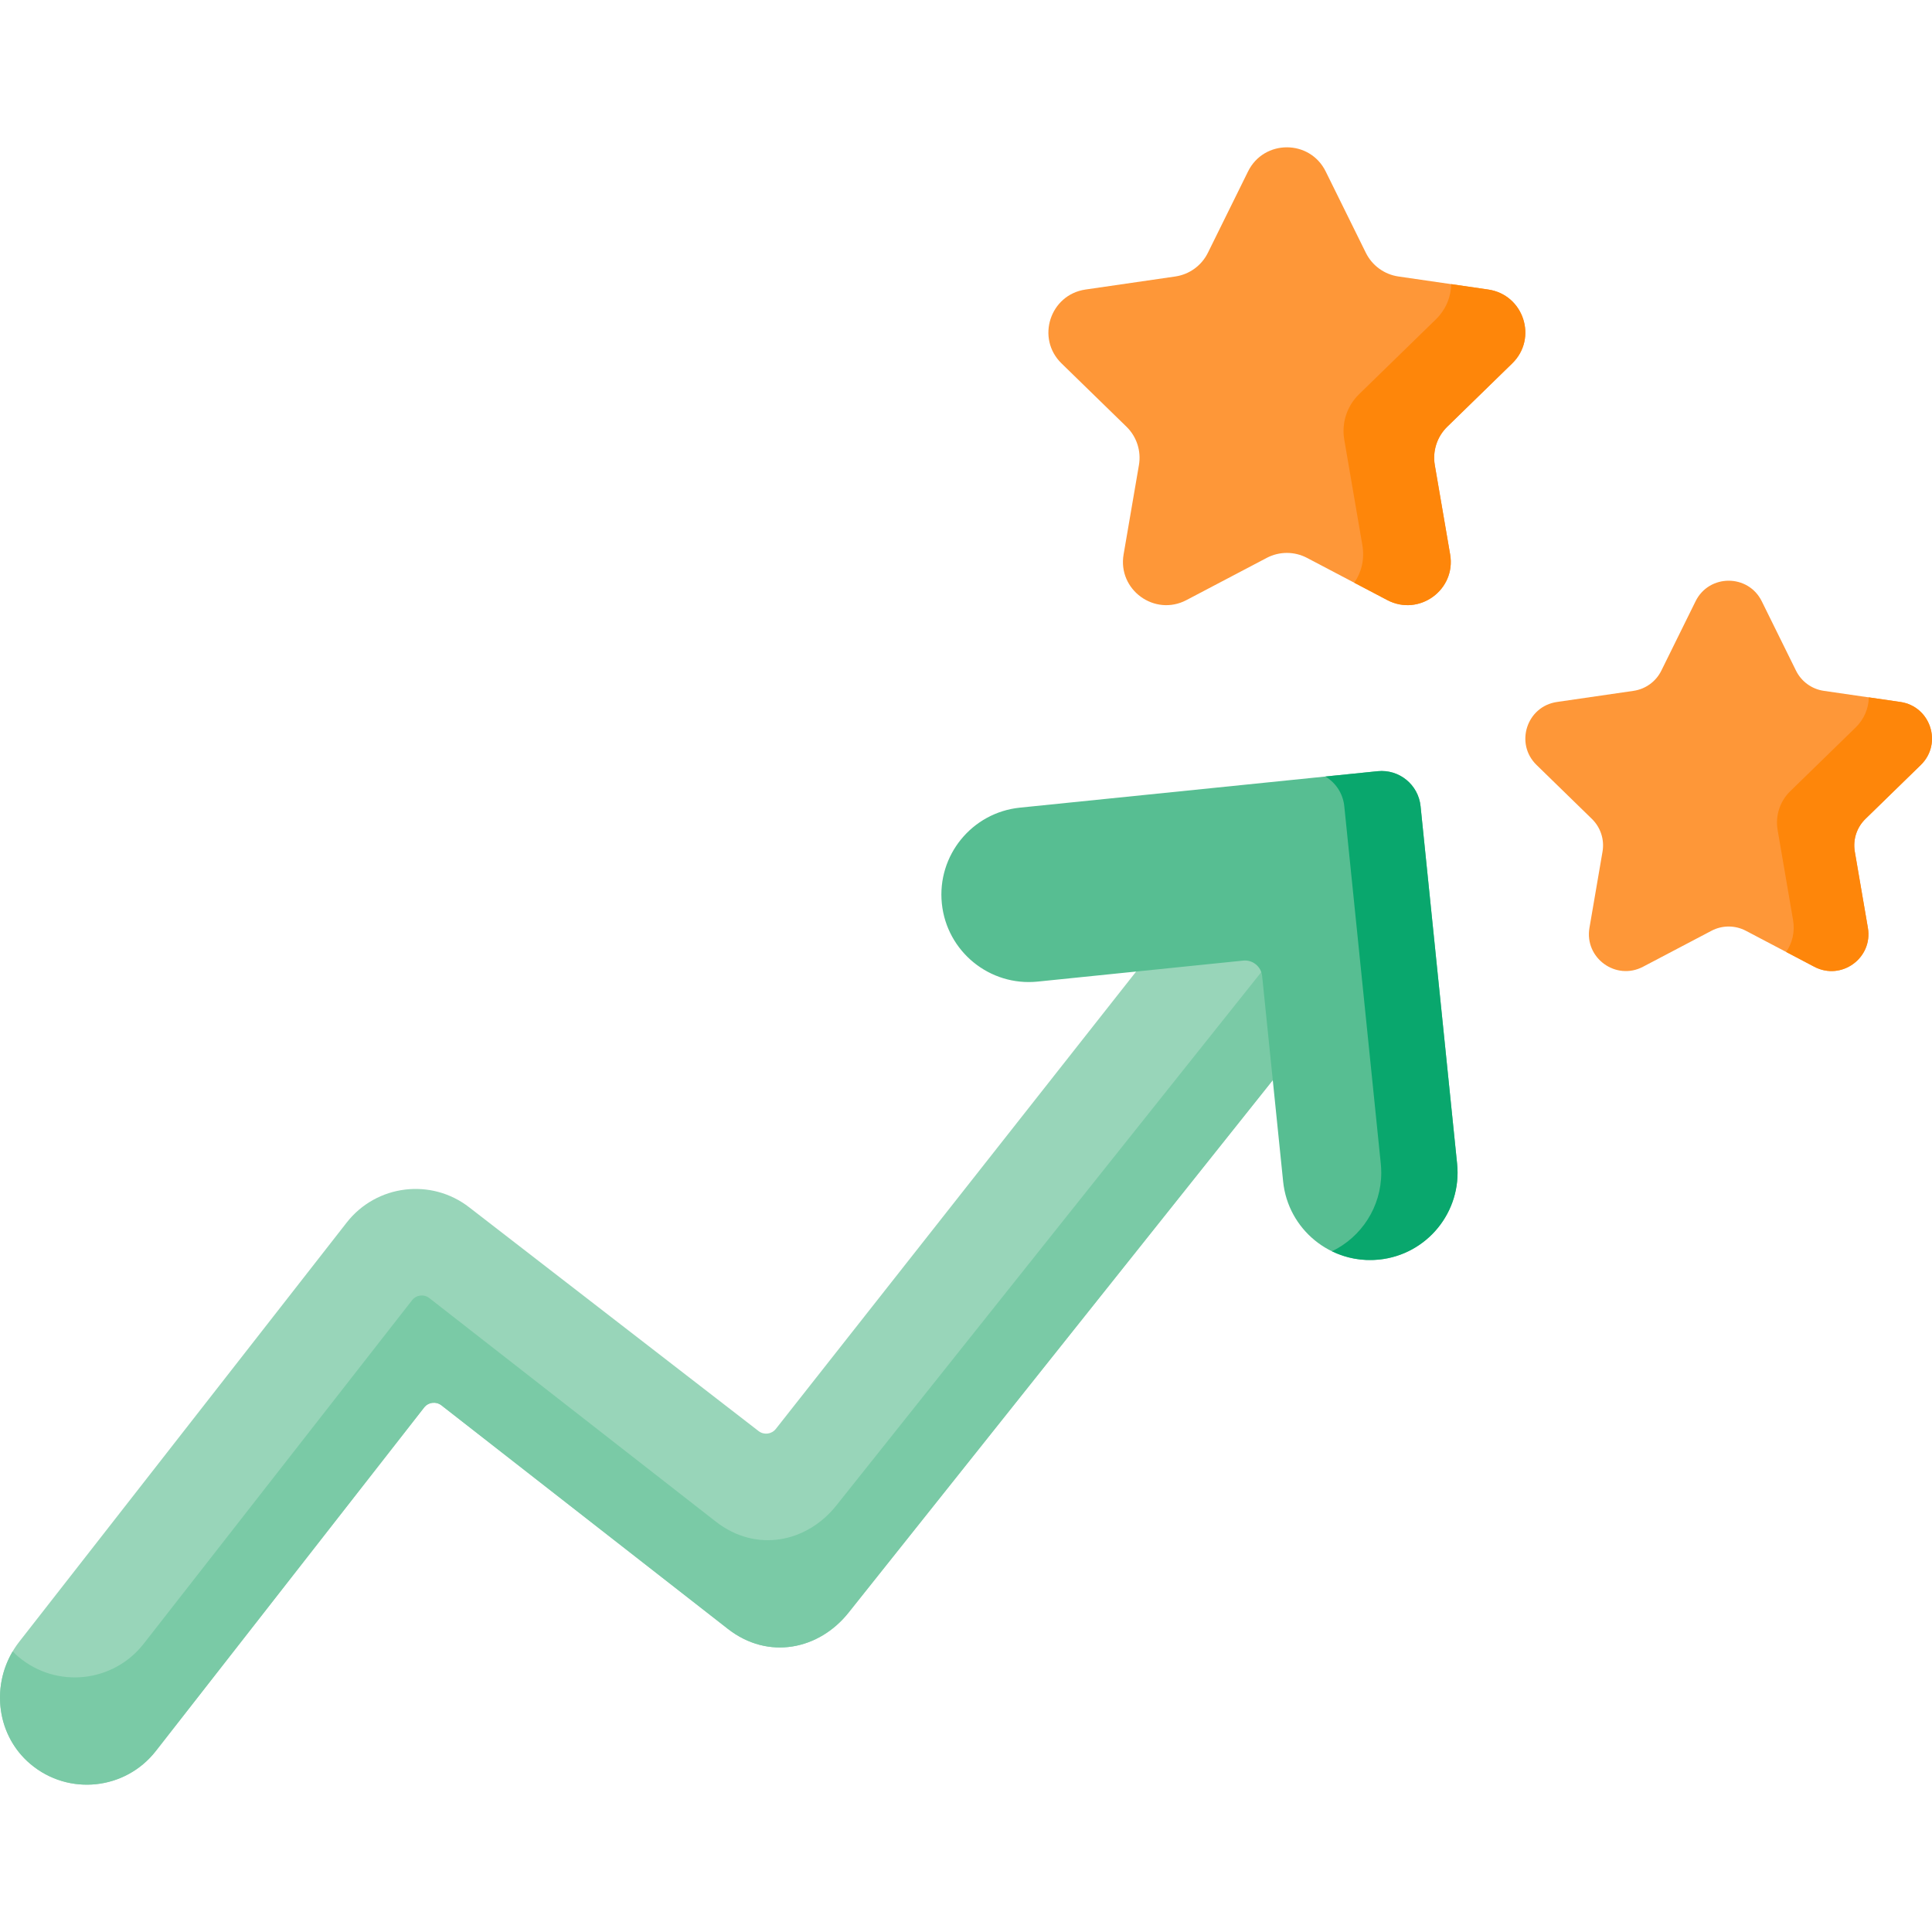 <svg id="Capa_1" enable-background="new 0 0 512 512" height="512" viewBox="0 0 512 512" width="512" xmlns="http://www.w3.org/2000/svg"><g><path d="m343.55 240.861c-10.086-7.878-24.648-6.088-32.526 3.997l-105.425 133.826c-1.111 1.41-3.144 1.667-4.564.569-13.572-10.494-76.543-59.186-76.634-59.257-10.086-7.878-24.648-6.089-32.526 3.997l-86.775 111.089c-7.735 9.902-6.622 24.35 2.999 32.432 10.101 8.485 25.132 6.842 33.183-3.465l71.118-91.047c1.112-1.423 3.167-1.676 4.591-.565l75.925 59.248c10.69 8.342 24.198 5.512 32.015-4.393 3.945-4.999 121.708-152.756 122.617-153.905 7.878-10.085 6.088-24.648-3.998-32.526z" fill="#98d5b9"/><path d="m347.543 273.383c-.905 1.152-118.662 148.909-122.61 153.906-7.824 9.911-21.323 12.738-32.015 4.4l-75.925-59.249c-1.429-1.11-3.485-.864-4.596.565l-71.113 91.048c-8.05 10.302-23.081 11.947-33.187 3.465-8.821-7.413-10.487-20.181-4.74-29.876.483.514.997.987 1.542 1.439 10.096 8.492 25.127 6.847 33.177-3.465l71.123-91.038c1.11-1.429 3.167-1.686 4.585-.565l75.925 59.239c10.692 8.348 24.201 5.521 32.015-4.39 3.948-4.997 121.706-152.754 122.621-153.906.524-.679 1.018-1.378 1.46-2.087 8.06 8.163 8.996 21.23 1.738 30.514z" fill="#7acaa6"/><path d="m386.148 308.404-9.68-94.747c-.583-5.707-5.682-9.862-11.389-9.28l-94.78 9.656c-12.733 1.297-22.002 12.672-20.701 25.405 1.301 12.73 12.674 21.995 25.404 20.694l54.457-5.564c2.516-.257 4.764 1.574 5.021 4.09l5.564 54.457c1.301 12.73 12.674 21.995 25.404 20.694l.007-.001c12.728-1.301 21.993-12.675 20.693-25.404z" fill="#57be92"/><path d="m365.452 333.804h-.01c-4.441.452-8.718-.38-12.461-2.2 7.834-3.773 13.067-11.792 13.067-20.809 0-.792-.041-1.594-.123-2.396l-9.674-94.739c-.35-3.403-2.293-6.251-5.017-7.875l13.848-1.408c5.706-.586 10.805 3.567 11.381 9.284l9.685 94.739c1.305 12.738-7.968 24.109-20.696 25.404z" fill="#09a76d"/><g><path d="m351.324 45.438 10.639 21.556c1.672 3.387 4.903 5.735 8.641 6.278l23.789 3.457c9.413 1.368 13.171 12.935 6.36 19.575l-17.214 16.779c-2.705 2.636-3.939 6.435-3.301 10.158l4.064 23.693c1.608 9.375-8.232 16.524-16.651 12.098l-21.277-11.186c-3.343-1.758-7.337-1.758-10.681 0l-21.277 11.186c-8.419 4.426-18.259-2.723-16.651-12.098l4.064-23.693c.638-3.723-.596-7.521-3.301-10.158l-17.214-16.779c-6.811-6.639-3.053-18.207 6.36-19.575l23.789-3.457c3.738-.543 6.969-2.891 8.641-6.278l10.639-21.556c4.209-8.53 16.372-8.53 20.581 0z" fill="#fe9738"/><path d="m383.541 113.083c-2.71 2.633-3.938 6.438-3.307 10.154l4.07 23.693c1.604 9.38-8.229 16.525-16.658 12.101l-8.749-4.601c1.88-2.721 2.787-6.183 2.146-9.944l-4.801-27.996c-.752-4.391.708-8.882 3.905-12.001l20.341-19.821c2.743-2.677 4.037-6.039 4.104-9.369l9.8 1.427c9.413 1.372 13.174 12.942 6.36 19.578z" fill="#fe860a"/></g><g><g><path d="m466.89 159.349 9.071 18.379c1.425 2.888 4.18 4.89 7.367 5.353l20.283 2.947c8.026 1.166 11.23 11.029 5.423 16.69l-14.677 14.306c-2.306 2.248-3.359 5.487-2.814 8.661l3.465 20.201c1.371 7.993-7.019 14.089-14.197 10.315l-18.142-9.538c-2.851-1.499-6.256-1.499-9.107 0l-18.142 9.538c-7.178 3.774-15.568-2.322-14.197-10.315l3.465-20.201c.544-3.174-.508-6.413-2.814-8.661l-14.677-14.306c-5.807-5.661-2.603-15.524 5.423-16.69l20.283-2.947c3.187-.463 5.942-2.465 7.367-5.353l9.071-18.379c3.589-7.272 13.96-7.272 17.549 0z" fill="#fe9738"/><path d="m494.359 217.025c-2.311 2.245-3.357 5.489-2.82 8.658l3.471 20.201c1.368 7.998-7.017 14.09-14.203 10.318l-7.46-3.923c1.603-2.32 2.377-5.272 1.83-8.478l-4.093-23.87c-.641-3.744.604-7.573 3.329-10.233l17.344-16.9c2.339-2.282 3.442-5.149 3.499-7.988l8.356 1.217c8.026 1.169 11.232 11.034 5.423 16.693z" fill="#fe860a"/></g></g></g></svg>